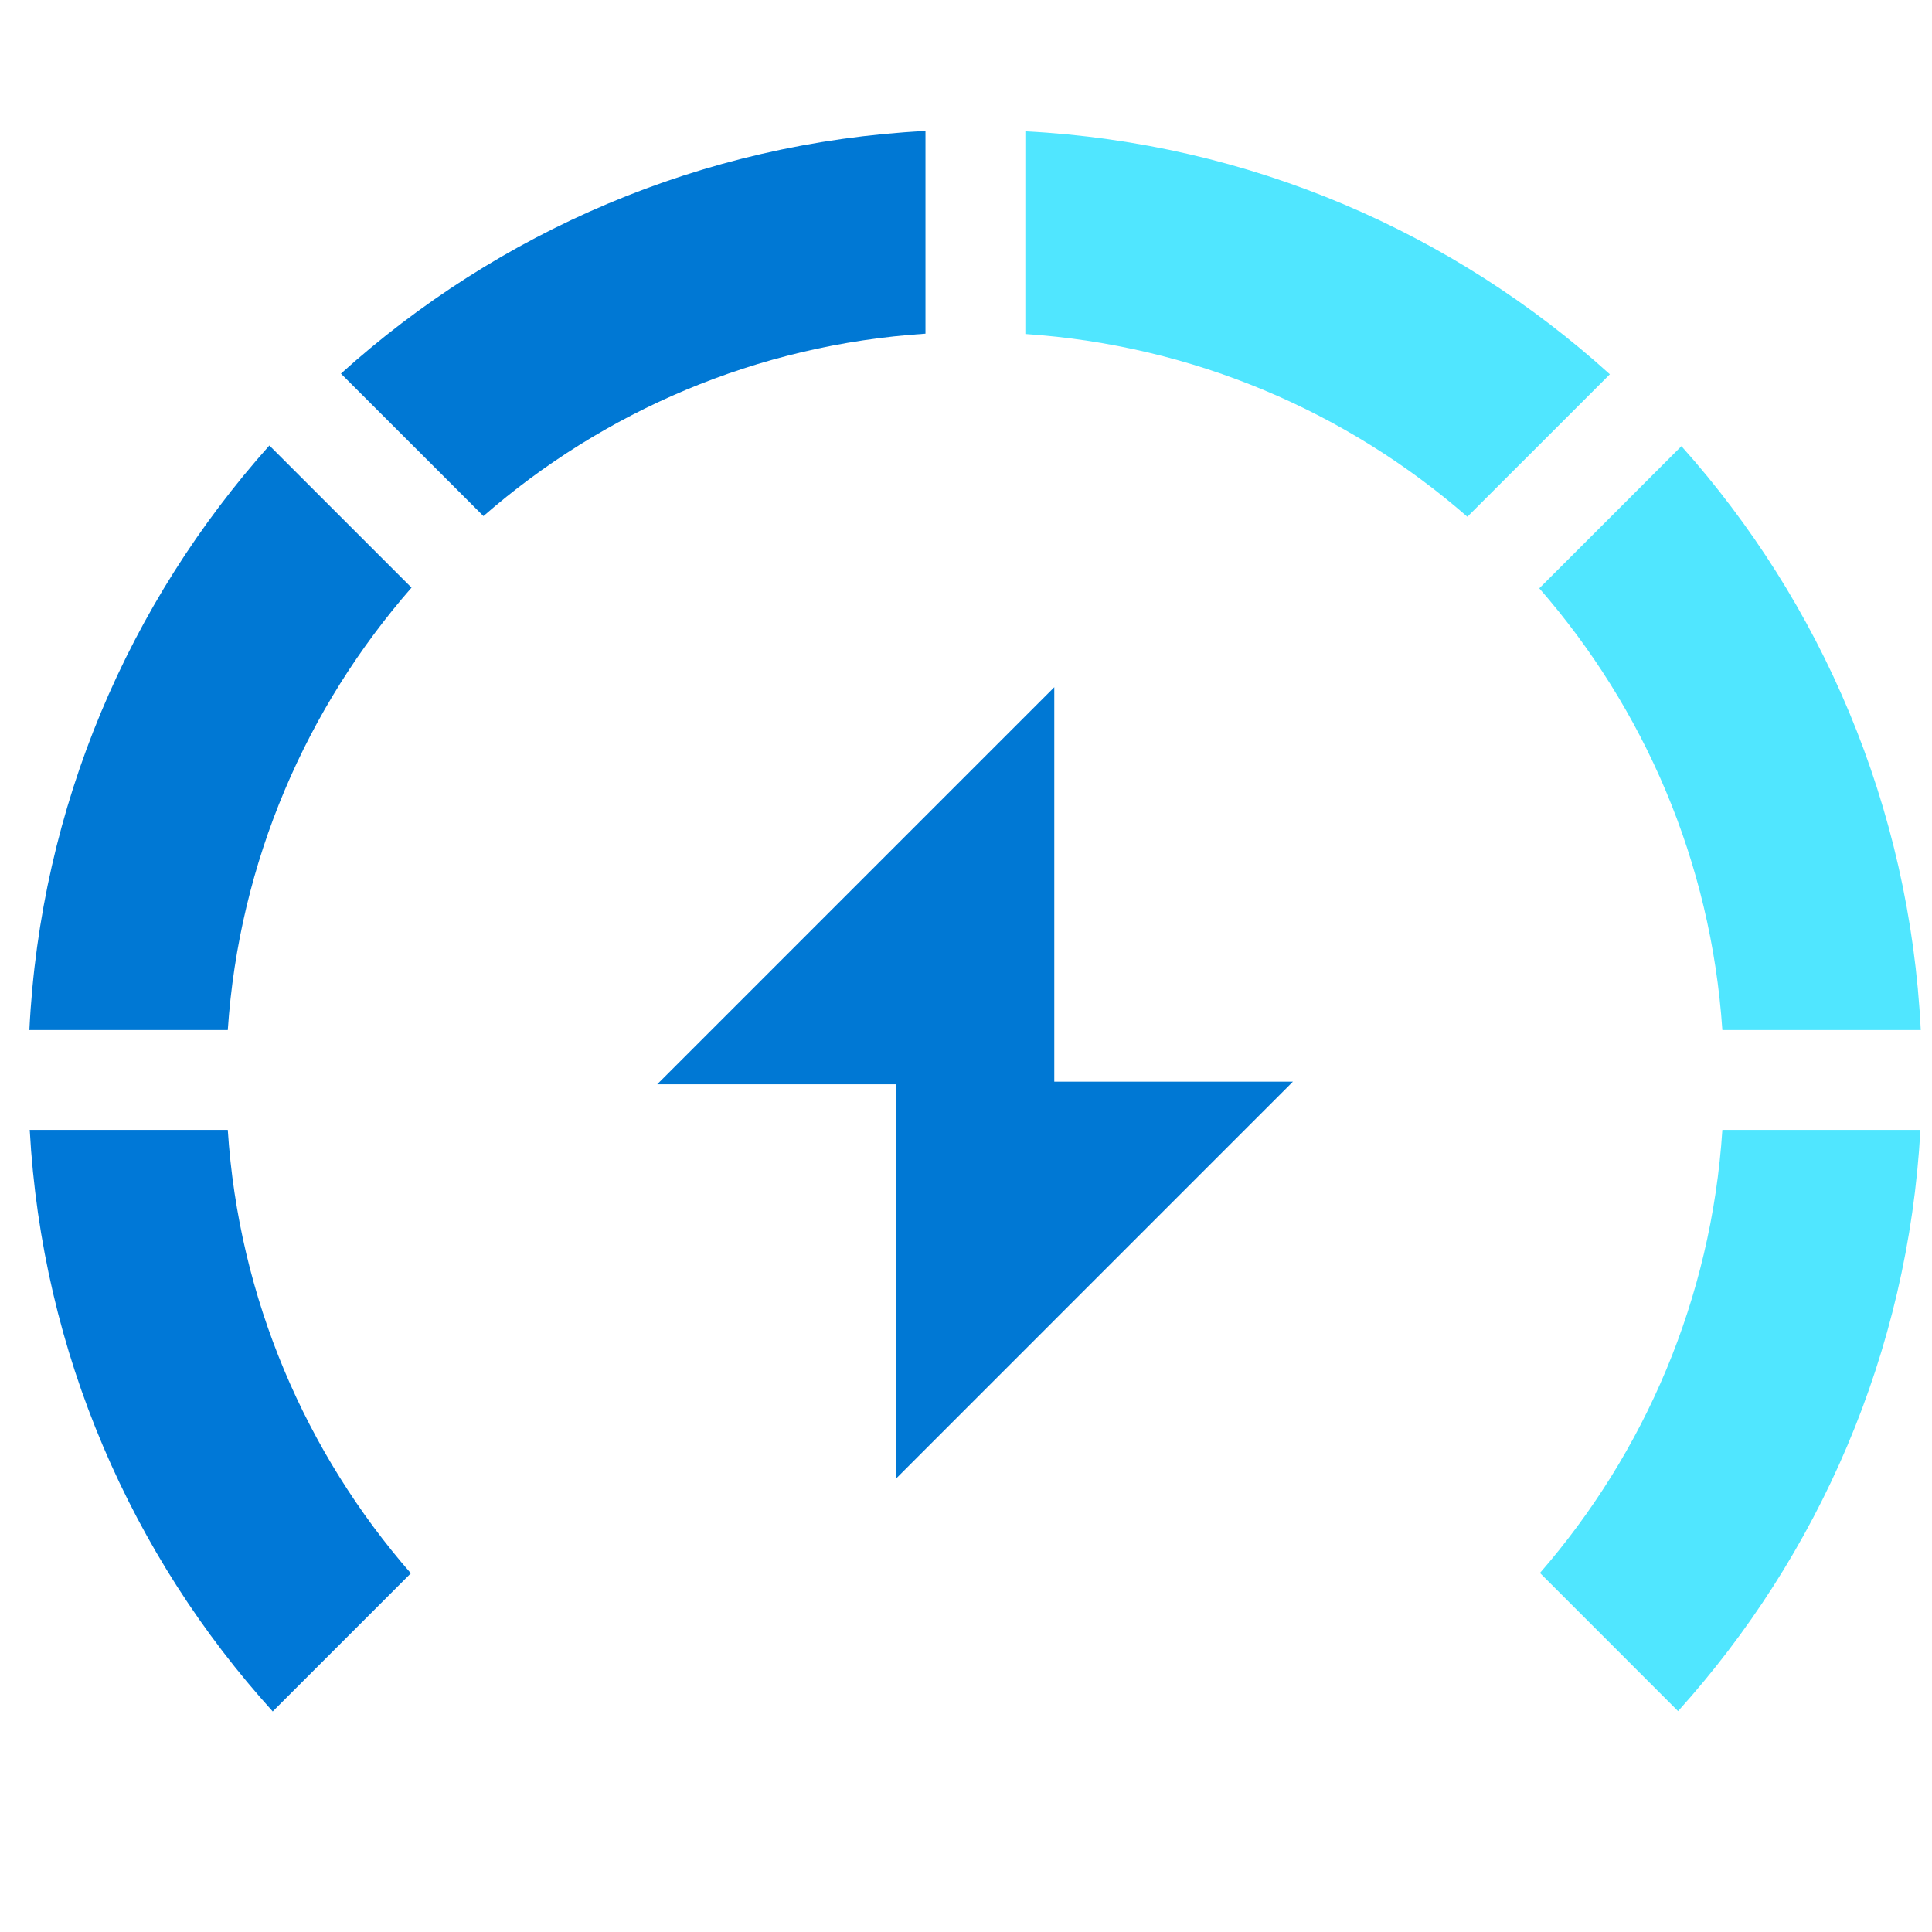 <svg aria-hidden="true" role="presentation" data-slug-id="circle-lightning" xmlns="http://www.w3.org/2000/svg" viewBox="0 0 49 49">
    <path d="M26.005 3.33V8.471C30.285 8.759 34.177 10.455 37.216 13.106L40.83 9.493C36.87 5.905 31.703 3.626 26.005 3.33Z" fill="#50E6FF"></path>
    <path d="M6.832 11.299C3.278 15.276 1.024 20.434 0.745 26.124H5.777C6.064 21.844 7.778 17.944 10.437 14.904L6.832 11.299Z" fill="#0078D4"></path>
    <path d="M23.472 3.321C17.782 3.617 12.615 5.896 8.647 9.476L12.261 13.089C15.3 10.438 19.192 8.741 23.472 8.463V3.321Z" fill="#0078D4"></path>
    <path d="M0.754 28.657C1.066 34.322 3.345 39.464 6.917 43.406L10.42 39.903C7.761 36.855 6.055 32.946 5.777 28.657H0.754V28.657Z" fill="#0078D7"></path>
    <path d="M48.706 28.657H43.683C43.405 32.946 41.708 36.846 39.057 39.894L42.56 43.398C46.123 39.447 48.394 34.314 48.706 28.657Z" fill="#50E6FF"></path>
    <path d="M42.645 11.316L39.04 14.921C41.691 17.961 43.396 21.844 43.683 26.124H48.715C48.436 20.443 46.191 15.284 42.645 11.316Z" fill="#50E6FF"></path>
    <path d="M32.792 27.433H26.739V17.429L16.668 27.5H22.721V37.505L32.792 27.433Z" fill="#0078D4"></path>
</svg>